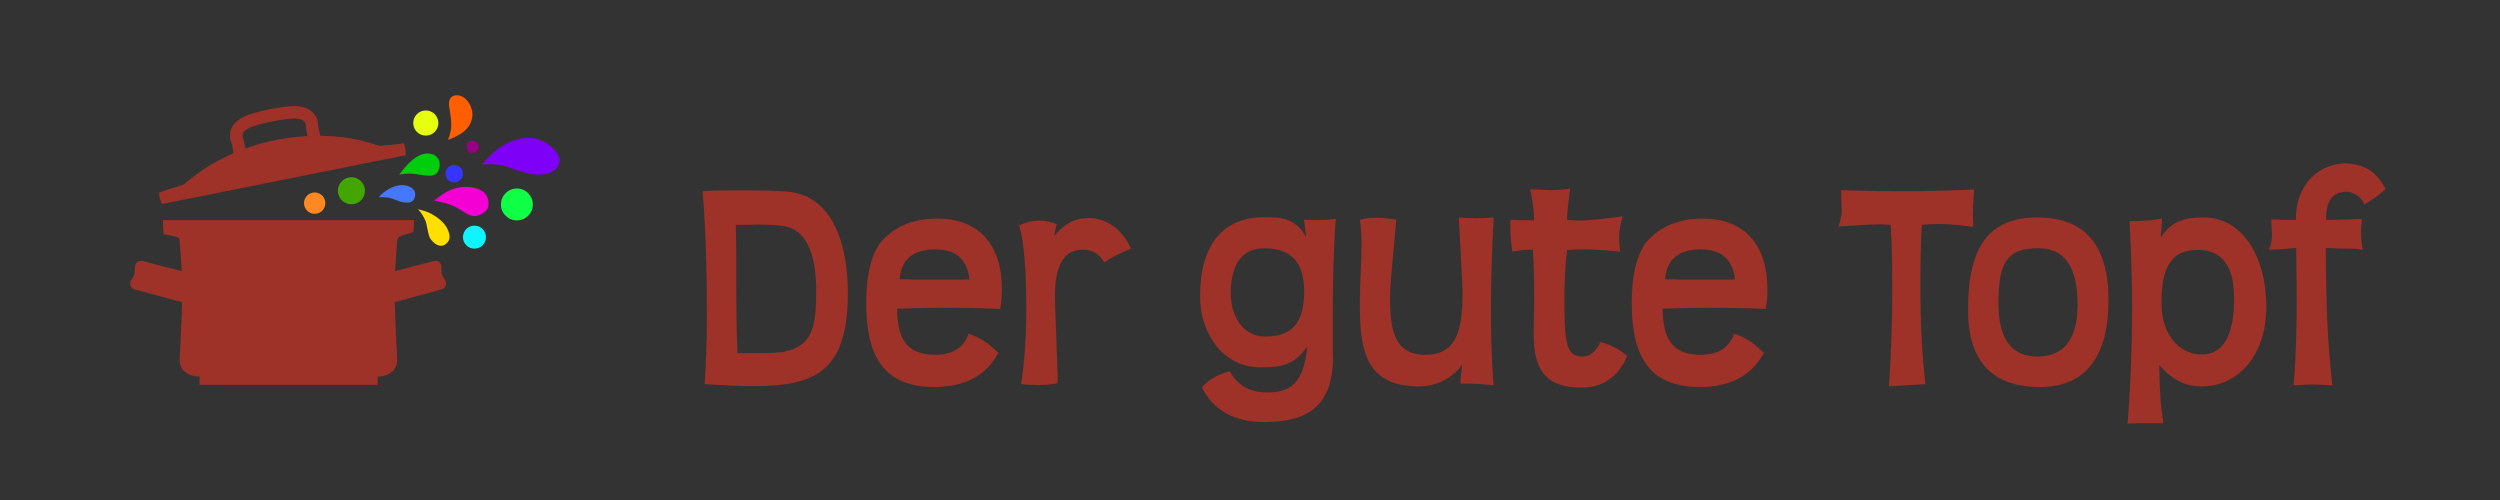 <?xml version="1.0" encoding="UTF-8" standalone="no"?>
<!-- Created with Inkscape (http://www.inkscape.org/) -->

<svg
   width="500mm"
   height="100mm"
   viewBox="0 0 801.207 160.242"
   version="1.1"
   id="svg5"
   inkscape:version="1.3.2 (1:1.3.2+202311252150+091e20ef0f)"
   sodipodi:docname="043 Logo Icon + Wortmarke nur Vektoren sRGBUmriss.svg"
   inkscape:export-filename="..\Exporte PNG\Logo40 Master RGB weißer Hintergrund export.png"
   inkscape:export-xdpi="203.2"
   inkscape:export-ydpi="203.2"
   xml:space="preserve"
   xmlns:inkscape="http://www.inkscape.org/namespaces/inkscape"
   xmlns:sodipodi="http://sodipodi.sourceforge.net/DTD/sodipodi-0.dtd"
   xmlns:xlink="http://www.w3.org/1999/xlink"
   xmlns="http://www.w3.org/2000/svg"
   xmlns:svg="http://www.w3.org/2000/svg"><rect x="0" y="0" width="801.207" height="160.242" fill="#333333" stroke="none"/><sodipodi:namedview
     id="namedview7"
     pagecolor="#ffffff"
     bordercolor="#666666"
     borderopacity="1.0"
     inkscape:pageshadow="2"
     inkscape:pageopacity="0.0"
     inkscape:pagecheckerboard="0"
     inkscape:document-units="mm"
     showgrid="false"
     inkscape:zoom="1.8735165"
     inkscape:cx="228.71429"
     inkscape:cy="161.72796"
     inkscape:window-width="1870"
     inkscape:window-height="1016"
     inkscape:window-x="1330"
     inkscape:window-y="27"
     inkscape:window-maximized="1"
     inkscape:current-layer="g10"
     guidetolerance="10"
     showguides="true"
     inkscape:guide-bbox="true"
     gridtolerance="10"
     inkscape:showpageshadow="2"
     inkscape:deskcolor="#d1d1d1"
     inkscape:export-bgcolor="#ffffffff" /><defs
     id="defs2"><inkscape:path-effect
       effect="powerstroke"
       id="path-effect21"
       is_visible="true"
       lpeversion="1.3"
       scale_width="0.98"
       interpolator_type="CentripetalCatmullRom"
       interpolator_beta="0.2"
       start_linecap_type="zerowidth"
       end_linecap_type="zerowidth"
       offset_points="2,2"
       linejoin_type="round"
       miter_limit="4"
       not_jump="false"
       sort_points="true"
       message="&lt;b&gt;Strg + Klick&lt;/b&gt; und Verschieben eines Anfassers" /><inkscape:path-effect
       effect="powerstroke"
       id="path-effect19"
       is_visible="true"
       lpeversion="1.3"
       scale_width="0.98"
       interpolator_type="CentripetalCatmullRom"
       interpolator_beta="0.2"
       start_linecap_type="zerowidth"
       end_linecap_type="zerowidth"
       offset_points="2,2"
       linejoin_type="round"
       miter_limit="4"
       not_jump="false"
       sort_points="true"
       message="&lt;b&gt;Strg + Klick&lt;/b&gt; und Verschieben eines Anfassers" /><inkscape:path-effect
       effect="powerstroke"
       id="path-effect15"
       is_visible="true"
       lpeversion="1.3"
       scale_width="1"
       interpolator_type="CentripetalCatmullRom"
       interpolator_beta="0.2"
       start_linecap_type="square"
       end_linecap_type="square"
       offset_points="0.2,2 | 1,2 | 1.8,2"
       linejoin_type="round"
       miter_limit="4"
       not_jump="false"
       sort_points="true"
       message="&lt;b&gt;Strg + Klick&lt;/b&gt; und Verschieben eines Anfassers" /><inkscape:path-effect
       effect="powerstroke"
       id="path-effect6"
       is_visible="true"
       lpeversion="1.3"
       scale_width="0.95"
       interpolator_type="CentripetalCatmullRom"
       interpolator_beta="0.2"
       start_linecap_type="round"
       end_linecap_type="round"
       offset_points="0.2,2 | 1,2 | 1.8,2 | 9,2"
       linejoin_type="miter"
       miter_limit="4"
       not_jump="false"
       sort_points="true"
       message="&lt;b&gt;Strg + Klick&lt;/b&gt; und Verschieben eines Anfassers" /><inkscape:path-effect
       effect="powerstroke"
       id="path-effect5"
       is_visible="true"
       lpeversion="1.3"
       scale_width="1"
       interpolator_type="SpiroInterpolator"
       interpolator_beta="0.2"
       start_linecap_type="round"
       end_linecap_type="round"
       offset_points="0.2,2 | 2.5,2 | 4.8,2"
       linejoin_type="miter"
       miter_limit="4"
       not_jump="false"
       sort_points="true"
       message="&lt;b&gt;Strg + Klick&lt;/b&gt; und Verschieben eines Anfassers" /><inkscape:path-effect
       effect="powerstroke"
       id="path-effect4"
       is_visible="true"
       lpeversion="1.3"
       scale_width="0.8"
       interpolator_type="CentripetalCatmullRom"
       interpolator_beta="0.2"
       start_linecap_type="zerowidth"
       end_linecap_type="zerowidth"
       offset_points="0.2,2 | 2.5,2 | 4.8,2"
       linejoin_type="round"
       miter_limit="4"
       not_jump="false"
       sort_points="true"
       message="&lt;b&gt;Strg + Klick&lt;/b&gt; und Verschieben eines Anfassers" /><inkscape:path-effect
       effect="powerstroke"
       id="path-effect2"
       is_visible="true"
       lpeversion="1.3"
       scale_width="0.9"
       interpolator_type="CubicBezierJohan"
       interpolator_beta="0.2"
       start_linecap_type="round"
       end_linecap_type="round"
       offset_points="4.5,2"
       linejoin_type="miter"
       miter_limit="4"
       not_jump="false"
       sort_points="true"
       message="&lt;b&gt;Strg + Klick&lt;/b&gt; und Verschieben eines Anfassers" /><inkscape:path-effect
       effect="powerstroke"
       id="path-effect1"
       is_visible="true"
       lpeversion="1.3"
       scale_width="0.8"
       interpolator_type="CentripetalCatmullRom"
       interpolator_beta="0.2"
       start_linecap_type="zerowidth"
       end_linecap_type="zerowidth"
       offset_points="0.2,2 | 2.5,2 | 4.8,2"
       linejoin_type="round"
       miter_limit="4"
       not_jump="false"
       sort_points="true"
       message="&lt;b&gt;Strg + Klick&lt;/b&gt; und Verschieben eines Anfassers" /><color-profile
       name="sRGB-IEC61966-2.1"
       xlink:href="file:///C:/WINDOWS/system32/spool/drivers/color/sRGB%20Color%20Space%20Profile.icm"
       id="color-profile2" /><inkscape:path-effect
       effect="fill_between_many"
       method="bsplinespiro"
       autoreverse="false"
       close="false"
       join="false"
       linkedpaths="#path2978-5,0,1"
       id="path-effect3" /><inkscape:path-effect
       effect="fill_between_many"
       method="bsplinespiro"
       autoreverse="false"
       close="false"
       join="false"
       linkedpaths="#path6-2,0,1"
       id="path-effect7" /><inkscape:path-effect
       effect="fill_between_many"
       method="bsplinespiro"
       autoreverse="false"
       close="false"
       join="false"
       linkedpaths="#path6,0,1"
       id="path-effect16" /><inkscape:path-effect
       effect="fill_between_many"
       method="bsplinespiro"
       autoreverse="false"
       close="false"
       join="false"
       linkedpaths="#path7,0,1"
       id="path-effect20" /><inkscape:path-effect
       effect="fill_between_many"
       method="bsplinespiro"
       autoreverse="false"
       close="false"
       join="false"
       linkedpaths="#path8,0,1"
       id="path-effect22" /><inkscape:path-effect
       effect="fill_between_many"
       method="bsplinespiro"
       autoreverse="false"
       close="false"
       join="false"
       linkedpaths="#path8-6,0,1"
       id="path-effect22-3"
       is_visible="true"
       lpeversion="0" /><inkscape:path-effect
       effect="fill_between_many"
       method="bsplinespiro"
       autoreverse="false"
       close="false"
       join="false"
       linkedpaths="#path2978-5-6,0,1"
       id="path-effect3-6"
       is_visible="true"
       lpeversion="0" /></defs><g
     inkscape:label="Layer 1"
     inkscape:groupmode="layer"
     id="layer1"
     transform="translate(-25.029,-43.615)"><g
       id="g10"><g
         id="g1"
         transform="translate(-23.166,241.241)"><path
           id="path8-6"
           style="fill:#9e3128;fill-opacity:1;fill-rule:nonzero;stroke:none;stroke-width:4;stroke-linecap:round;stroke-linejoin:round;stroke-opacity:1"
           d="m 77.26,114.134 0.012,1.924 c 0.002,0.26 0.009,0.48 0.023,0.693 0.014,0.202 0.035,0.384 0.058,0.576 l 0.166,1.371 1.356,0.264 c 0.244,0.048 0.517,0.09 0.762,0.129 0.255,0.041 0.506,0.082 0.759,0.13 0.51,0.097 0.962,0.214 1.332,0.374 0.179,0.077 0.321,0.157 0.432,0.237 0.109,0.078 0.184,0.152 0.238,0.222 0.052,0.067 0.096,0.145 0.13,0.248 0.034,0.105 0.065,0.26 0.065,0.485 0,0.348 0.129,1.191 0.429,5.695 0.082,1.237 0.157,2.633 0.226,4.013 -3.218,-0.828 -7.21,-1.856 -12.532,-3.225 -1.246,-0.321 -2.458,0.627 -2.449,1.914 0.004,0.547 -0.016,1.004 -0.06,1.4 -0.043,0.392 -0.108,0.717 -0.191,1.002 -0.086,0.292 -0.196,0.56 -0.335,0.827 -0.151,0.289 -0.34,0.585 -0.572,0.903 -0.809,1.109 -0.257,2.686 1.068,3.046 4.509,1.228 9.965,2.714 15.198,4.14 -0.02,0.753 -0.038,1.495 -0.065,2.313 -0.079,2.389 -0.185,4.973 -0.291,7.349 -0.214,4.825 -0.423,8.746 -0.423,8.749 -0.007,0.396 0.031,1.116 0.312,1.89 0.2,0.549 0.486,1.029 0.836,1.441 0.351,0.413 0.751,0.74 1.163,0.998 0.414,0.26 0.845,0.453 1.263,0.6 0.839,0.295 1.702,0.429 2.43,0.496 0.015,0.001 0.351,0.002 0.376,0.003 v 2.592 h 2 5.307 21.23 21.23 5.308 2 v -2.592 c 0.015,-9.4e-4 0.252,-0.002 0.263,-0.002 0.67,-0.062 1.557,-0.189 2.43,-0.496 0.407,-0.143 0.841,-0.336 1.263,-0.6 0.403,-0.253 0.807,-0.578 1.163,-0.998 0.344,-0.405 0.633,-0.884 0.836,-1.442 0.194,-0.535 0.3,-1.118 0.315,-1.744 l 0.002,-0.072 -0.004,-0.073 c -1.6e-4,-0.003 -0.2,-3.723 -0.422,-8.749 -0.103,-2.325 -0.21,-4.928 -0.291,-7.349 -0.027,-0.82 -0.046,-1.579 -0.066,-2.343 5.167,-1.416 10.548,-2.891 14.998,-4.111 1.304,-0.357 1.864,-1.898 1.092,-3.008 -0.27,-0.388 -0.487,-0.731 -0.655,-1.049 -0.154,-0.293 -0.263,-0.558 -0.339,-0.821 -0.073,-0.254 -0.121,-0.532 -0.14,-0.867 -0.019,-0.341 -0.008,-0.746 0.044,-1.247 0.141,-1.358 -1.115,-2.44 -2.438,-2.1 -5.28,1.359 -9.213,2.371 -12.433,3.2 0.069,-1.362 0.141,-2.739 0.311,-5.206 0.169,-2.467 0.338,-4.42 0.34,-4.475 0.009,-0.212 0.032,-0.37 0.074,-0.491 0.041,-0.12 0.101,-0.23 0.183,-0.335 0.083,-0.108 0.196,-0.219 0.345,-0.333 0.15,-0.114 0.329,-0.224 0.54,-0.33 0.427,-0.215 0.917,-0.381 1.427,-0.525 0.253,-0.071 0.489,-0.131 0.729,-0.193 0.218,-0.056 0.477,-0.124 0.701,-0.197 l 1.163,-0.381 0.134,-1.216 c 0.01,-0.086 0.022,-0.198 0.031,-0.324 0.009,-0.133 0.013,-0.264 0.013,-0.416 l 8.3e-4,-1.903 -1.903,0.002 -76.575,5.8e-4 z"
           sodipodi:nodetypes="cccccccssssssscscssssscssssssscccccccccccssssccssccssssscsccsssssssccccccccc"
           transform="translate(23.166,-241.24)" /><path
           id="path2978-5-6"
           style="fill:#9e3128;fill-opacity:1;fill-rule:nonzero;stroke:none;stroke-width:4;stroke-linecap:square;stroke-linejoin:miter;stroke-miterlimit:4;stroke-dasharray:none;stroke-opacity:1"
           inkscape:transform-center-x="-38.223708"
           inkscape:transform-center-y="-4.8657488"
           d="m 159.264,46.667 c -0.299,-0.003 -0.612,0.005 -0.929,0.021 -0.646,0.031 -1.364,0.095 -2.123,0.184 -1.517,0.177 -3.247,0.46 -4.956,0.798 -1.709,0.339 -3.423,0.739 -4.91,1.159 -0.743,0.21 -1.443,0.429 -2.063,0.652 -0.611,0.219 -1.189,0.457 -1.673,0.715 -0.828,0.442 -1.527,0.914 -2.105,1.427 -0.583,0.517 -1.041,1.077 -1.378,1.688 -0.338,0.613 -0.527,1.227 -0.622,1.819 -0.093,0.58 -0.095,1.127 -0.073,1.598 l 0.013,0.288 0.094,0.272 c 0.505,1.464 0.777,2.828 0.922,3.826 0.037,0.255 0.062,0.469 0.084,0.668 -3.147,1.357 -5.882,2.818 -8.196,4.268 -2.41,1.51 -4.263,2.92 -5.632,4.019 -0.668,0.536 -1.211,0.99 -1.61,1.313 -0.203,0.164 -0.356,0.285 -0.473,0.37 -0.056,0.041 -0.094,0.067 -0.117,0.082 -3e-4,1.92e-4 -6.6e-4,6.39e-4 -0.002,8.28e-4 -0.011,0.005 -0.02,0.009 -0.056,0.023 -0.051,0.02 -0.117,0.045 -0.2,0.075 -0.166,0.06 -0.376,0.132 -0.626,0.214 -0.501,0.164 -1.119,0.356 -1.783,0.561 -0.667,0.206 -1.367,0.422 -2.02,0.63 -0.66,0.211 -1.282,0.418 -1.781,0.604 l -1.385,0.518 0.238,1.458 c 0.02,0.121 0.044,0.242 0.079,0.369 0.038,0.141 0.079,0.256 0.11,0.338 l 0.539,1.421 1.491,-0.293 c 2.103,-0.414 5.654,-1.12 9.21,-1.828 1.196,-0.238 11.347,-2.263 12.544,-2.501 3.279,-0.655 12.538,-2.505 15.817,-3.16 -4.889,0.992 12.061,-2.435 16.955,-3.428 4.257,-0.858 8.857,-1.782 12.682,-2.543 1.856,-0.369 3.54,-0.702 4.91,-0.97 0.677,-0.132 1.277,-0.249 1.784,-0.346 0.504,-0.097 0.913,-0.173 1.211,-0.228 l 1.519,-0.277 -0.041,-1.543 c -0.006,-0.21 -0.037,-0.382 -0.067,-0.516 -0.018,-0.079 -0.058,-0.23 -0.064,-0.251 l -0.397,-1.571 -1.603,0.231 c 0.002,-2.36e-4 -0.011,9.75e-4 -0.029,0.003 -0.018,0.002 -0.044,0.006 -0.074,0.01 -0.06,0.007 -0.138,0.017 -0.234,0.028 -0.192,0.023 -0.445,0.052 -0.741,0.085 -0.604,0.068 -1.366,0.148 -2.136,0.223 -0.795,0.077 -1.568,0.144 -2.189,0.183 -0.32,0.02 -0.581,0.032 -0.778,0.035 -0.095,0.002 -0.159,-4e-5 -0.205,-0.002 -0.03,-0.008 -0.063,-0.018 -0.121,-0.036 -0.14,-0.044 -0.315,-0.102 -0.573,-0.187 -0.436,-0.144 -1.126,-0.373 -1.971,-0.625 -1.466,-0.437 -3.78,-1.062 -6.784,-1.553 -2.425,-0.396 -5.581,-0.745 -9.357,-0.783 -0.059,-0.213 -0.122,-0.446 -0.189,-0.716 -0.255,-1.034 -0.525,-2.401 -0.618,-3.803 l -0.017,-0.254 -0.08,-0.242 c -0.156,-0.471 -0.377,-0.98 -0.701,-1.483 -0.327,-0.506 -0.75,-0.99 -1.293,-1.418 -0.541,-0.427 -1.176,-0.779 -1.91,-1.045 -0.73,-0.265 -1.551,-0.445 -2.471,-0.537 -0.266,-0.027 -0.553,-0.04 -0.852,-0.042 z m -0.034,4 c 0.197,0.002 0.359,0.009 0.484,0.022 0.647,0.065 1.137,0.183 1.506,0.317 0.366,0.133 0.619,0.284 0.797,0.425 0.178,0.14 0.308,0.291 0.411,0.45 0.071,0.109 0.133,0.23 0.188,0.364 0.123,1.534 0.406,2.96 0.667,4.047 -3.06,0.156 -6.434,0.528 -10.107,1.231 l -0.014,0.003 -0.013,0.003 c -3.593,0.745 -6.842,1.682 -9.775,2.733 -0.169,-1.08 -0.454,-2.463 -0.954,-3.979 -10e-4,-0.204 0.01,-0.37 0.034,-0.517 0.031,-0.193 0.085,-0.359 0.174,-0.521 0.091,-0.165 0.247,-0.376 0.532,-0.629 0.291,-0.258 0.714,-0.558 1.334,-0.889 0.241,-0.129 0.617,-0.292 1.138,-0.479 0.511,-0.183 1.12,-0.375 1.801,-0.568 1.363,-0.385 2.97,-0.762 4.598,-1.085 1.628,-0.323 3.251,-0.586 4.643,-0.749 0.696,-0.081 1.321,-0.136 1.852,-0.161 0.271,-0.013 0.505,-0.017 0.702,-0.016 z"
           transform="translate(-16.529,-210.307)" /></g><path
         inkscape:original-d="M 0,0"
         inkscape:path-effect="#path-effect22"
         d="M 0,0"
         id="path22"
         style="fill:#9e3128" /><path
         inkscape:original-d="M 0,0"
         inkscape:path-effect="#path-effect16"
         d="M 0,0"
         id="path18"
         style="fill:#00ff00" /><path
         inkscape:original-d="M 0,0"
         inkscape:path-effect="#path-effect3"
         d="M 0,0"
         id="path3"
         style="fill:#9e3128"
         transform="translate(-44.436,6.479)" /><circle
         style="fill:#43a600;fill-opacity:1;stroke:none;stroke-width:0.226;stroke-linecap:round;stroke-linejoin:round;stroke-opacity:1"
         id="path14"
         cx="137.646"
         cy="104.752"
         r="4.347" /><path
         style="fill:#00ce0d;fill-opacity:1;stroke:none;stroke-width:0.265px;stroke-linecap:butt;stroke-linejoin:miter;stroke-opacity:1"
         d="m 152.992,99.58 c 2.437,-3.359 5.757,-6.944 9.329,-6.763 3.572,0.181 4.052,3.321 3.346,5.164 -0.706,1.842 -1.898,1.963 -3.283,1.96 -1.385,-0.003 -4.3,-0.706 -6.174,-0.688 -1.874,0.018 -2.36,0.192 -3.217,0.327 z"
         id="path10"
         sodipodi:nodetypes="czzzzc" /><path
         style="fill:#f400d5;fill-opacity:1;stroke:none;stroke-width:0.375px;stroke-linecap:butt;stroke-linejoin:miter;stroke-opacity:1"
         d="m 164.138,107.877 c 1.972,-1.439 3.631,-2.877 6.292,-3.765 2.66,-0.888 6.528,-0.899 9.023,0.652 2.496,1.551 2.341,4.456 1.896,5.572 -0.445,1.116 -2.588,2.735 -4.737,2.49 -2.495,-0.285 -4.321,-2.99 -8.814,-4.086 -1.451,-0.354 -2.431,-0.613 -3.66,-0.863 z"
         id="path11"
         sodipodi:nodetypes="czzzzzc" /><path
         style="fill:#4578ff;fill-opacity:1;stroke:none;stroke-width:0.265px;stroke-linecap:butt;stroke-linejoin:miter;stroke-opacity:1"
         d="m 146.415,106.815 c 1.735,-2.133 5.034,-3.951 7.555,-3.871 2.522,0.08 4.527,1.378 4.06,3.612 -0.467,2.234 -2.258,2.096 -3.711,1.896 -1.453,-0.2 -3.363,-1.229 -4.647,-1.478 -1.285,-0.249 -3.257,-0.159 -3.257,-0.159 z"
         id="path12"
         sodipodi:nodetypes="czzzzc" /><path
         style="fill:#ffdf02;fill-opacity:1;stroke:none;stroke-width:0.265px;stroke-linecap:butt;stroke-linejoin:miter;stroke-opacity:1"
         d="m 158.967,110.653 c 1.529,0.432 2.804,0.652 4.495,1.604 1.692,0.951 3.954,2.605 4.933,4.676 0.979,2.071 1.179,3.852 -0.812,5.11 -1.991,1.258 -4.503,-1.191 -5.006,-2.732 -0.503,-1.54 -0.816,-4.149 -1.186,-4.939 -0.369,-0.791 -1.046,-2.338 -2.425,-3.719 z"
         id="path13"
         sodipodi:nodetypes="czzzzzc" /><circle
         style="fill:#3535ff;fill-opacity:1;stroke:none;stroke-width:0.146;stroke-linecap:round;stroke-linejoin:round;stroke-opacity:1"
         id="circle14"
         cx="170.588"
         cy="99.282"
         r="2.806" /><circle
         style="fill:#0ef5ff;fill-opacity:1;stroke:none;stroke-width:0.191;stroke-linecap:round;stroke-linejoin:round;stroke-opacity:1"
         id="circle15"
         cx="177.08"
         cy="119.619"
         r="3.685" /><circle
         style="fill:#960084;fill-opacity:1;stroke:none;stroke-width:0.102;stroke-linecap:round;stroke-linejoin:round;stroke-opacity:1"
         id="circle16"
         cx="176.475"
         cy="90.684"
         r="1.969" /><path
         style="fill:#ff5e02;fill-opacity:1;stroke:none;stroke-width:0.265px;stroke-linecap:butt;stroke-linejoin:miter;stroke-opacity:1"
         d="m 168.562,88.439 c 5.73,-2.033 7.306,-4.584 7.775,-7.051 0.648,-3.405 -2.158,-7.755 -5.407,-7.198 -2.721,0.467 -1.965,3.548 -1.774,4.73 0.192,1.182 0.758,4.201 0.335,6.581 -0.233,1.128 -0.537,2.173 -0.93,2.938 z"
         id="path16"
         sodipodi:nodetypes="czzzzc" /><circle
         style="fill:#e5ff0e;fill-opacity:1;stroke:none;stroke-width:0.209;stroke-linecap:round;stroke-linejoin:round;stroke-opacity:1"
         id="circle17"
         cx="161.493"
         cy="83.044"
         r="4.029" /><path
         style="fill:#7f00f6;fill-opacity:1;stroke:none;stroke-width:0.265px;stroke-linecap:butt;stroke-linejoin:miter;stroke-opacity:1"
         d="m 179.264,96.456 c 2.079,-2.183 4.046,-4.39 6.726,-6.054 2.68,-1.665 6.3,-3.02 10.163,-2.468 3.863,0.552 8.945,4.62 8.087,7.882 -0.858,3.262 -4.613,4.002 -8.031,3.7 -3.418,-0.302 -8.449,-2.565 -10.332,-2.901 -1.883,-0.335 -5.795,-0.598 -6.614,-0.159 z"
         id="path17"
         sodipodi:nodetypes="czzzzzc" /><circle
         style="fill:#0eff46;fill-opacity:1;stroke:none;stroke-width:0.265;stroke-linecap:round;stroke-linejoin:round;stroke-opacity:1"
         id="circle18"
         cx="190.677"
         cy="109.139"
         r="5.111" /><circle
         style="fill:#ff8921;fill-opacity:1;stroke:none;stroke-width:0.178;stroke-linecap:round;stroke-linejoin:round;stroke-opacity:1"
         id="circle19"
         cx="125.872"
         cy="108.721"
         r="3.421" /><path
         style="font-size:85.755px;line-height:1.25;font-family:Teen-Wordmarke;-inkscape-font-specification:Teen-Wordmarke;letter-spacing:0px;fill:#9e3128;stroke-width:0.585"
         d="m 267.149,156.556 c 7.118,0.343 11.577,0.6 16.465,0.6 21.525,0 32.415,-4.459 32.415,-28.213 0,-14.836 -5.403,-29.414 -21.01,-30.357 -3.773,-0.257 -8.232,-0.343 -13.206,-0.343 h -3.516 c -3.773,0 -8.061,0 -11.834,0.257 1.029,10.977 1.458,23.583 1.458,38.676 0,6.689 -0.343,13.035 -0.772,19.381 z m 10.805,-38.247 c 0,-3.087 -0.086,-6.26 -0.172,-9.69 h 1.715 c 2.401,0 4.202,-0.086 6.26,-0.086 2.744,0 5.403,0.086 8.147,0.429 8.833,1.029 11.32,10.033 11.32,19.466 0,10.548 -1.201,16.551 -10.634,18.266 v 0.086 c -2.401,0.343 -5.06,0.429 -8.147,0.429 h -8.061 c -0.343,-6.346 -0.429,-12.949 -0.429,-20.41 z m 89.443,28.814 c -4.202,-3.602 -6.946,-4.802 -10.205,-5.746 -1.372,3.859 -5.145,6.346 -11.148,6.346 -9.004,0 -13.121,-3.773 -13.206,-13.892 5.06,-0.086 10.033,-0.257 15.436,-0.257 6.003,0 13.292,0.086 19.724,0.343 0.6,-2.401 0.6,-4.631 0.6,-6.089 0,-13.121 -7.804,-21.096 -21.953,-21.096 -8.833,0 -15.522,2.658 -20.152,7.975 h 0.086 c -2.916,3.945 -4.288,9.776 -4.288,17.58 0,16.894 6.946,25.126 23.24,25.126 10.376,0 17.751,-3.43 21.868,-10.291 z m -21.439,-31.129 c 6.86,0 10.805,3.001 11.577,9.004 -0.772,0.086 -1.544,0.086 -2.315,0.086 H 337.897 c -0.257,-0.086 -0.686,-0.086 -1.201,-0.086 h -3.001 c 0.515,-6.003 4.631,-9.004 12.263,-9.004 z m 57.628,3.945 c 2.23,-1.458 5.317,-2.83 9.09,-4.202 -3.173,-6.089 -8.576,-9.176 -14.578,-9.176 -4.631,0 -8.49,1.887 -11.663,5.488 0.257,-1.458 0.515,-2.658 0.943,-3.602 -1.972,-0.686 -3.859,-1.115 -6.089,-1.115 -2.058,0 -4.202,0.429 -6.775,1.372 1.629,5.06 2.401,13.378 2.401,24.783 0,9.862 -0.686,17.323 -1.801,23.068 1.801,0.172 3.773,0.257 6.003,0.257 2.487,0 4.631,-0.172 6.517,-0.6 v -2.058 c 0,-2.144 -0.943,-20.924 -0.943,-24.869 0.257,-9.176 3.516,-13.206 9.519,-13.206 3.259,0 5.66,1.286 7.375,3.859 z m 42.792,32.758 c -3.945,0.858 -7.118,2.401 -9.519,4.802 3.859,7.032 11.32,10.462 21.267,10.462 15.522,0 23.497,-5.317 23.497,-19.724 -0.086,-0.429 -0.086,-0.772 -0.086,-1.201 v -11.663 c 0,-9.605 0.257,-20.324 1.029,-28.556 -2.315,0.257 -4.717,0.343 -6.946,0.343 -1.286,0 -2.658,-0.086 -3.945,-0.086 0.257,1.201 0.515,2.916 0.772,5.317 -3.516,-6.003 -9.09,-6.089 -14.407,-6.089 -13.892,0 -21.782,8.318 -21.782,23.583 v 0.429 c 0.086,6.689 2.573,12.349 7.804,16.98 v -0.086 c 3.687,2.916 7.889,4.288 12.778,4.288 7.546,0 11.577,-0.772 16.036,-6.26 -1.372,10.634 -5.231,13.807 -13.721,13.807 -5.917,0 -10.119,-2.144 -12.778,-6.346 z m 11.748,-37.046 c 9.519,0 13.635,4.545 13.635,12.949 0,9.605 -4.202,13.635 -13.378,13.635 -7.032,0 -11.663,-5.66 -11.663,-13.035 0,-8.404 3.602,-13.549 11.405,-13.549 z m 78.265,41.248 c -0.772,-9.262 -0.858,-15.865 -0.858,-22.982 0,-8.576 0.343,-18.695 0.943,-27.527 -1.372,0.086 -4.459,0.257 -5.917,0.257 -1.372,0 -4.631,-0.172 -6.003,-0.257 0.772,12.778 1.286,21.267 1.286,22.382 0,12.006 -2.23,18.952 -12.778,18.952 -11.148,0 -12.006,-8.661 -12.006,-17.666 0,-2.058 0.686,-9.176 2.144,-22.982 -3.087,-0.515 -5.231,-0.6 -7.032,-0.6 -1.629,0 -3.344,0.172 -5.403,0.6 0.429,2.315 0.6,4.974 0.6,7.718 0,2.658 -0.6,13.206 -0.6,16.637 0,12.692 0.6,25.812 19.981,25.812 4.974,0 10.719,-1.544 14.921,-6.517 -0.429,3.173 -0.6,5.06 -0.6,5.66 h 2.83 c 2.658,0 4.717,0.172 8.49,0.515 z m 30.615,-8.661 c -5.403,0 -6.432,-2.916 -6.432,-17.065 0,-4.974 0.257,-10.033 0.943,-15.007 1.715,-0.086 3.516,-0.172 5.317,-0.172 3.773,0 9.262,0.343 12.778,0.686 -0.257,-1.801 -0.343,-3.087 -0.343,-4.459 0,-1.629 0.343,-3.687 1.201,-6.174 -6.432,0.772 -11.32,1.286 -14.493,1.286 -1.286,0 -2.573,-0.086 -4.202,-0.172 h -0.257 c 0,-2.573 0.343,-4.802 1.029,-9.433 -2.744,0.343 -5.145,0.429 -7.546,0.429 -1.372,0 -4.717,-0.257 -6.089,-0.257 1.115,4.888 1.286,7.032 1.286,8.49 v 0.858 h -2.83 c -1.029,0 -3.859,-0.086 -5.231,-0.172 v 3.516 c 0,1.458 0.257,3.516 0.686,6.089 3.087,-0.515 4.888,-0.6 6.26,-0.6 h 0.772 c 0.257,3.945 0.429,8.919 0.429,14.836 0,3.087 -0.172,6.26 -0.172,9.347 v 1.458 c 0,11.234 4.802,15.865 16.379,15.865 6.775,0 12.349,-2.83 15.522,-9.519 -2.401,-1.887 -5.488,-3.344 -9.09,-4.202 -1.629,2.916 -3.687,4.374 -5.917,4.374 z m 61.659,-1.115 c -4.202,-3.602 -6.946,-4.802 -10.205,-5.746 -1.372,3.859 -5.145,6.346 -11.148,6.346 -9.004,0 -13.121,-3.773 -13.206,-13.892 5.06,-0.086 10.033,-0.257 15.436,-0.257 6.003,0 13.292,0.086 19.724,0.343 0.6,-2.401 0.6,-4.631 0.6,-6.089 0,-13.121 -7.804,-21.096 -21.953,-21.096 -8.833,0 -15.522,2.658 -20.152,7.975 h 0.086 c -2.916,3.945 -4.288,9.776 -4.288,17.58 0,16.894 6.946,25.126 23.24,25.126 10.376,0 17.751,-3.43 21.868,-10.291 z m -21.439,-31.129 c 6.86,0 10.805,3.001 11.577,9.004 -0.772,0.086 -1.544,0.086 -2.315,0.086 h -17.323 c -0.257,-0.086 -0.686,-0.086 -1.201,-0.086 h -3.001 c 0.515,-6.003 4.631,-9.004 12.263,-9.004 z m 76.579,40.562 c -1.201,-9.176 -1.715,-18.78 -1.715,-30.1 0,-6.775 0.172,-13.378 0.515,-17.837 1.801,-0.172 3.516,-0.257 5.317,-0.257 3.43,0 7.461,0.257 12.177,0.858 v -1.715 c 0,-0.686 -0.086,-1.372 -0.086,-1.972 0,-1.458 0.086,-4.374 0.429,-7.546 -8.147,0.343 -17.323,0.515 -25.041,0.515 -6.346,0 -13.978,-0.086 -20.324,-0.343 v 2.658 c 0,1.115 0.172,1.972 0.172,3.173 0,1.029 -0.086,2.401 -1.115,5.145 4.545,-0.257 10.719,-0.686 13.807,-0.686 1.458,0 2.658,0.086 4.03,0.172 0.343,4.974 0.515,11.92 0.515,19.381 0,10.634 -0.515,21.525 -1.115,29.243 3.173,-0.257 7.118,-0.429 12.434,-0.686 z m 24.92,-24.354 c 0,-12.349 2.916,-16.551 13.721,-16.551 8.833,0 13.292,5.66 13.292,16.894 0,10.548 -4.631,15.693 -13.721,15.693 -8.833,0 -13.292,-5.317 -13.292,-16.036 z m 37.561,-0.943 c 0,-16.551 -8.061,-24.869 -24.183,-24.869 -16.293,0 -23.754,8.318 -23.754,27.785 0,15.522 8.232,23.24 24.612,23.24 15.522,0 23.325,-9.176 23.325,-26.155 z m 6.517,37.218 c 2.058,-0.172 4.116,-0.172 6.86,-0.172 h 5.403 c -0.943,-5.231 -1.286,-8.404 -1.458,-17.58 4.03,4.288 8.747,6.517 14.321,6.517 13.121,0 22.211,-9.776 22.211,-23.84 0,-15.865 -8.576,-27.013 -21.353,-27.013 -6.517,0 -10.891,1.029 -14.664,6.003 0.257,-2.144 0.343,-4.116 0.429,-5.66 -4.545,0.686 -8.318,0.772 -11.062,0.772 0.429,7.718 0.858,17.323 0.858,25.812 0,10.634 -0.429,22.725 -1.544,35.16 z m 11.577,-36.36 c 0,-11.234 3.602,-15.95 12.434,-15.95 8.232,0 12.349,4.888 12.349,14.493 0,11.32 -3.687,16.98 -11.148,16.98 -6.346,0 -13.635,-4.717 -13.635,-15.522 z m 62.423,-42.02 c -10.462,0.515 -16.808,7.889 -16.551,17.065 -1.458,0 -5.917,-0.086 -8.404,-0.172 0,1.372 0.257,3.602 0.257,4.802 0,1.029 -0.257,2.487 -1.029,4.288 4.116,0 7.889,-0.429 9.262,-0.515 0.086,3.001 0.172,12.949 0.172,16.637 0,8.404 -0.257,16.379 -1.029,24.698 2.144,0 4.545,-0.257 6.517,-0.257 1.887,0 4.459,0.257 6.689,0.257 -1.629,-13.549 -2.058,-21.182 -2.23,-41.334 0.772,0 1.372,0.086 2.144,0.086 1.286,0 2.658,0.086 3.773,0.086 4.03,0 5.403,0.172 6.603,0.429 -0.343,-1.801 -0.515,-4.802 -0.515,-5.66 0,-0.943 0.343,-2.744 0.257,-3.687 -1.286,0.086 -6.946,0.257 -12.177,0.343 0,-5.06 1.544,-8.661 7.461,-8.49 2.401,0.086 5.488,2.401 5.488,3.859 3.259,-1.715 5.145,-2.83 7.375,-4.717 -3.259,-5.317 -7.032,-7.461 -14.064,-7.718 z"
         id="text1"
         transform="scale(0.939,1.065)"
         aria-label="Der gute Topf" /></g></g></svg>
